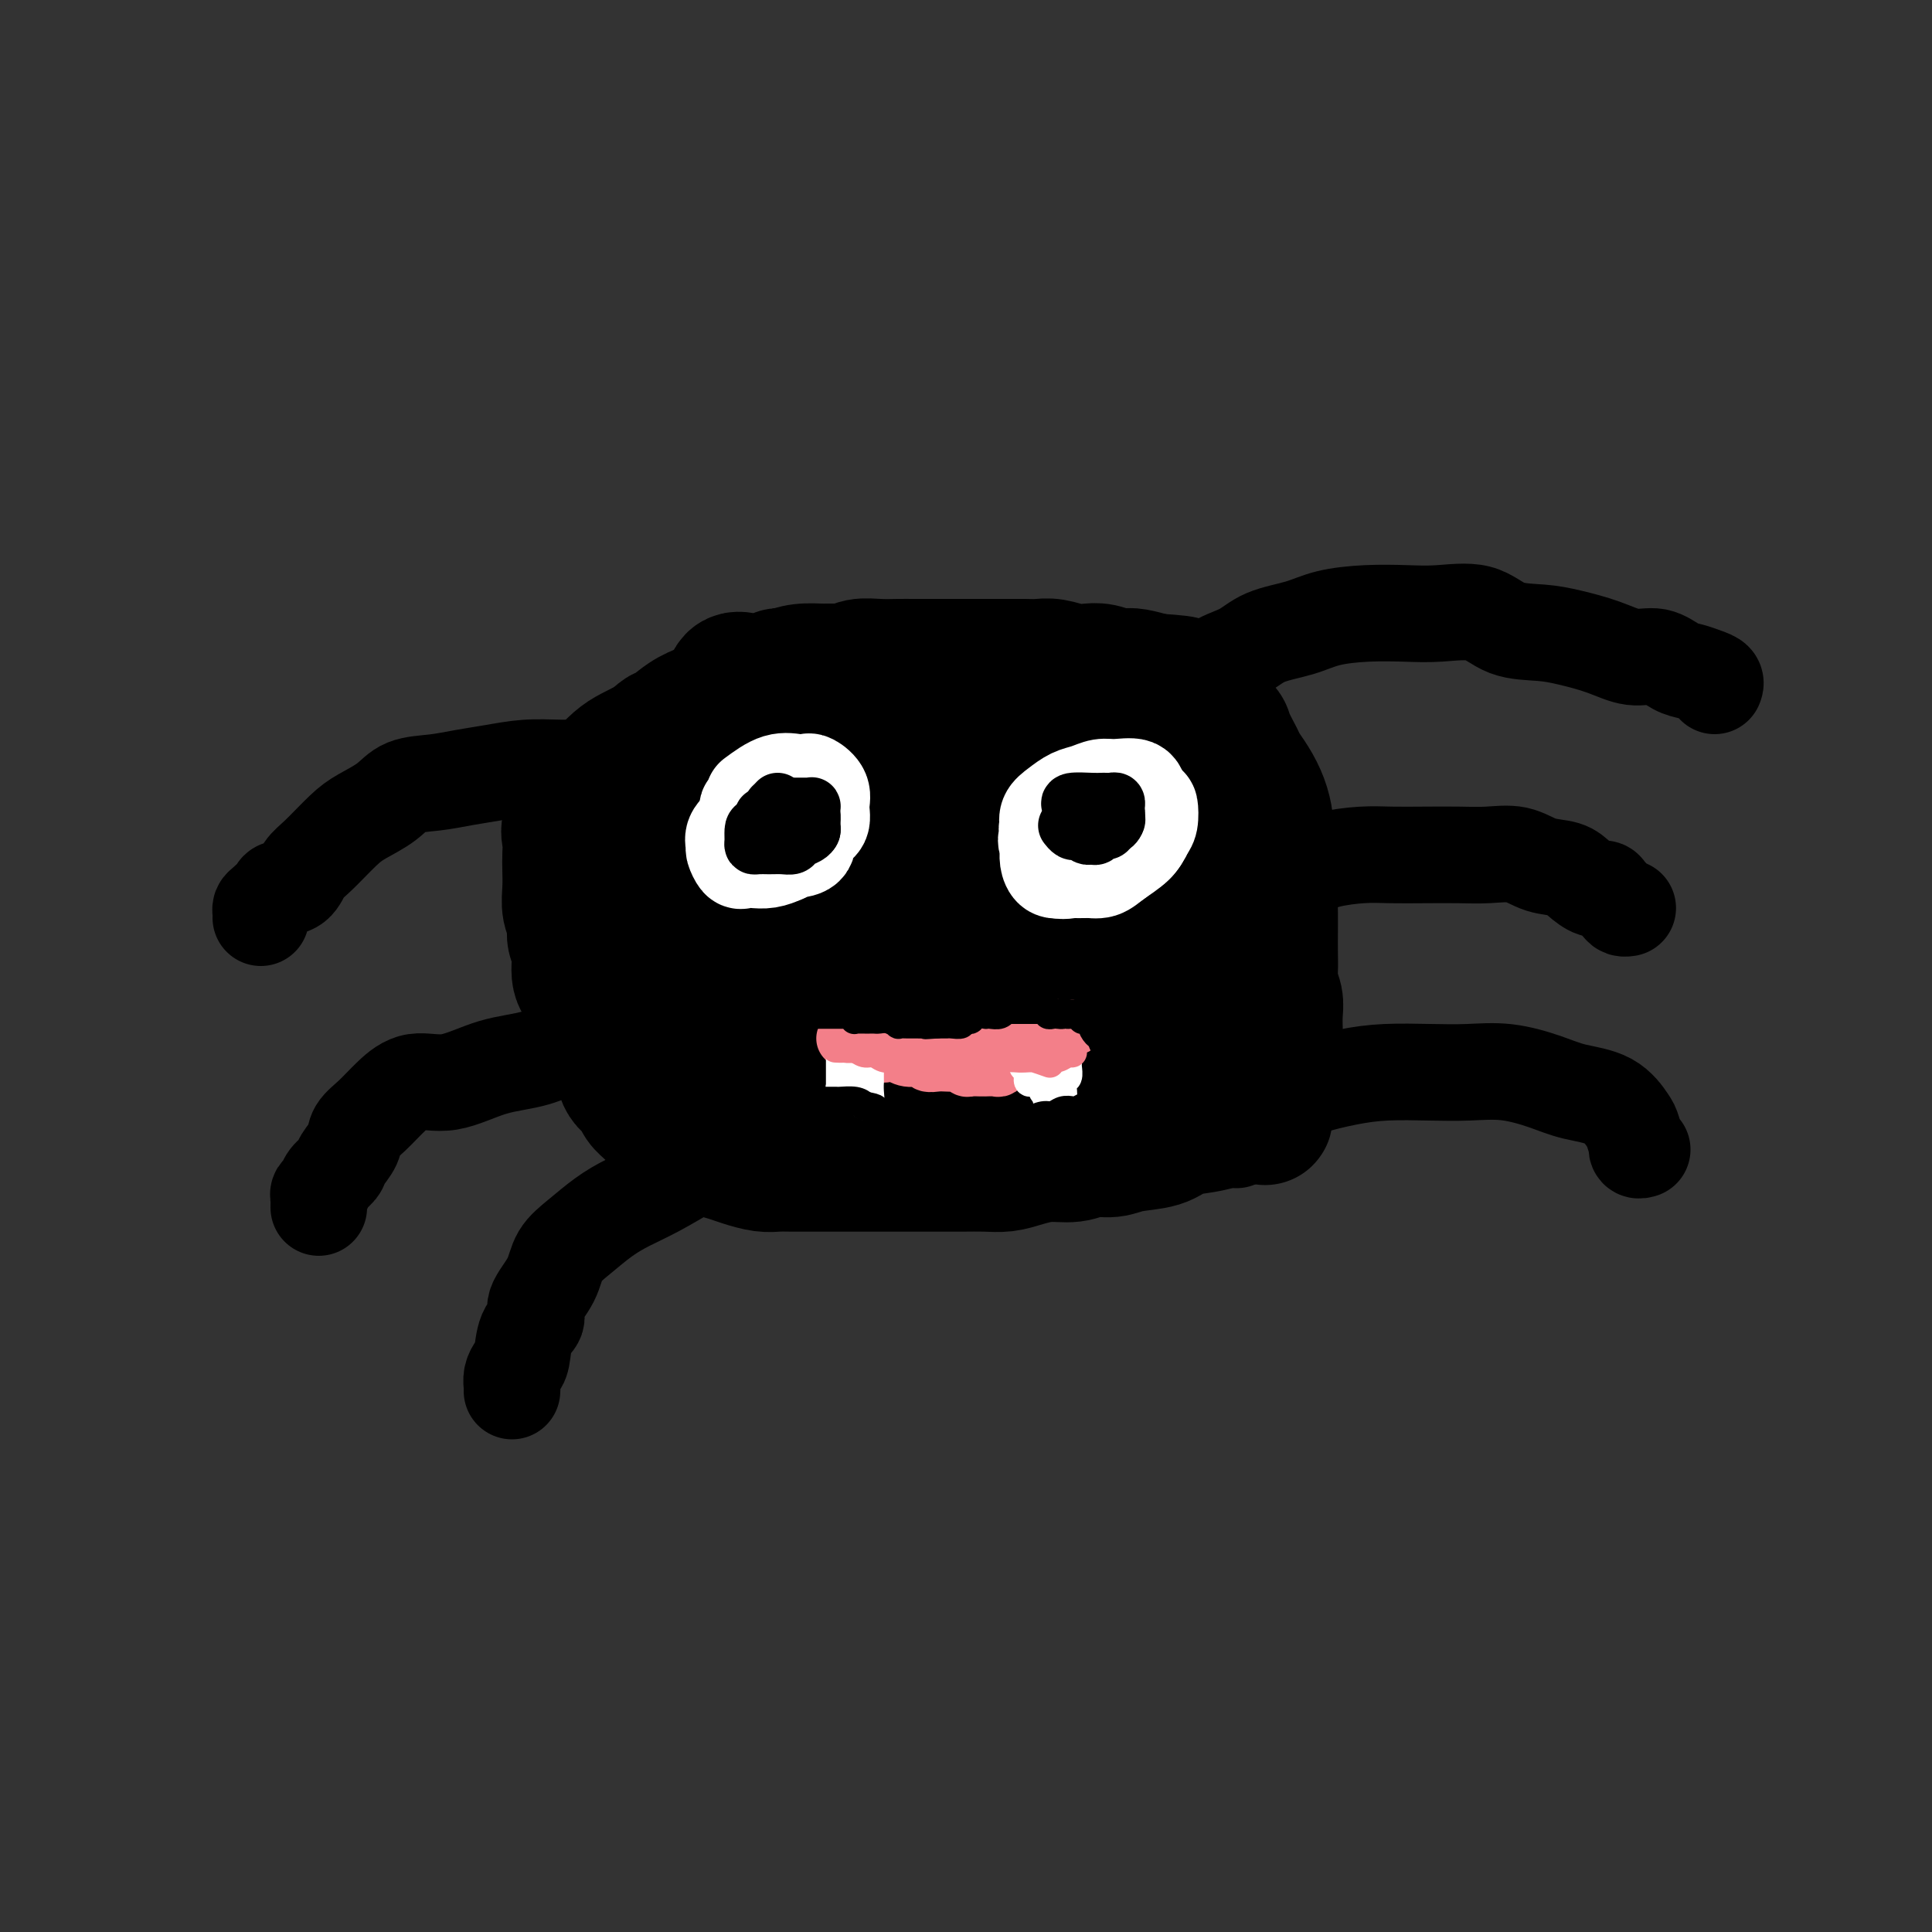 <svg viewBox='0 0 400 400' version='1.1' xmlns='http://www.w3.org/2000/svg' xmlns:xlink='http://www.w3.org/1999/xlink'><rect x="0" y="0" width="400" height="400" fill="#333333" stroke="none"/><g fill='none' stroke='#000000' stroke-width='28' stroke-linecap='round' stroke-linejoin='round'><path d='M151,145c0.191,-1.683 0.381,-3.365 1,-4c0.619,-0.635 1.666,-0.222 3,0c1.334,0.222 2.954,0.251 4,0c1.046,-0.251 1.519,-0.784 2,-1c0.481,-0.216 0.970,-0.114 2,0c1.030,0.114 2.599,0.241 4,0c1.401,-0.241 2.633,-0.849 4,-1c1.367,-0.151 2.869,0.156 4,0c1.131,-0.156 1.890,-0.774 3,-1c1.110,-0.226 2.569,-0.061 4,0c1.431,0.061 2.833,0.016 4,0c1.167,-0.016 2.097,-0.004 3,0c0.903,0.004 1.778,0.001 3,0c1.222,-0.001 2.791,-0.000 4,0c1.209,0.000 2.060,0.000 3,0c0.940,-0.000 1.970,0.000 3,0c1.030,-0.000 2.060,-0.001 3,0c0.940,0.001 1.792,0.004 3,0c1.208,-0.004 2.774,-0.015 4,0c1.226,0.015 2.113,0.056 3,0c0.887,-0.056 1.774,-0.207 3,0c1.226,0.207 2.790,0.774 4,1c1.210,0.226 2.066,0.112 3,0c0.934,-0.112 1.946,-0.224 3,0c1.054,0.224 2.148,0.782 3,1c0.852,0.218 1.460,0.097 2,0c0.540,-0.097 1.011,-0.171 2,0c0.989,0.171 2.494,0.585 4,1'/><path d='M239,141c10.020,0.661 4.570,0.814 3,1c-1.570,0.186 0.739,0.406 2,1c1.261,0.594 1.475,1.560 2,2c0.525,0.440 1.363,0.352 2,1c0.637,0.648 1.073,2.032 2,3c0.927,0.968 2.345,1.522 3,2c0.655,0.478 0.546,0.882 1,2c0.454,1.118 1.470,2.949 2,4c0.530,1.051 0.573,1.320 1,2c0.427,0.680 1.238,1.770 2,3c0.762,1.230 1.476,2.601 2,4c0.524,1.399 0.858,2.827 1,4c0.142,1.173 0.090,2.092 0,3c-0.090,0.908 -0.220,1.807 0,3c0.220,1.193 0.791,2.681 1,4c0.209,1.319 0.056,2.467 0,4c-0.056,1.533 -0.016,3.449 0,5c0.016,1.551 0.008,2.736 0,4c-0.008,1.264 -0.016,2.606 0,4c0.016,1.394 0.057,2.839 0,4c-0.057,1.161 -0.211,2.039 0,3c0.211,0.961 0.789,2.005 1,3c0.211,0.995 0.057,1.939 0,3c-0.057,1.061 -0.015,2.237 0,3c0.015,0.763 0.005,1.111 0,2c-0.005,0.889 -0.004,2.317 0,3c0.004,0.683 0.012,0.619 0,1c-0.012,0.381 -0.045,1.205 0,2c0.045,0.795 0.166,1.560 0,2c-0.166,0.440 -0.619,0.554 -1,1c-0.381,0.446 -0.691,1.223 -1,2'/><path d='M262,226c0.087,9.627 -0.194,3.693 -1,2c-0.806,-1.693 -2.137,0.855 -3,2c-0.863,1.145 -1.256,0.888 -2,1c-0.744,0.112 -1.837,0.593 -3,1c-1.163,0.407 -2.397,0.740 -4,1c-1.603,0.260 -3.576,0.447 -5,1c-1.424,0.553 -2.298,1.473 -4,2c-1.702,0.527 -4.232,0.662 -6,1c-1.768,0.338 -2.773,0.878 -4,1c-1.227,0.122 -2.677,-0.174 -4,0c-1.323,0.174 -2.520,0.817 -4,1c-1.480,0.183 -3.245,-0.095 -5,0c-1.755,0.095 -3.502,0.561 -5,1c-1.498,0.439 -2.748,0.850 -4,1c-1.252,0.150 -2.505,0.040 -4,0c-1.495,-0.040 -3.232,-0.011 -5,0c-1.768,0.011 -3.567,0.003 -5,0c-1.433,-0.003 -2.501,-0.001 -4,0c-1.499,0.001 -3.429,0.000 -5,0c-1.571,-0.000 -2.784,0.000 -4,0c-1.216,-0.000 -2.436,-0.000 -4,0c-1.564,0.000 -3.470,0.001 -5,0c-1.530,-0.001 -2.682,-0.003 -4,0c-1.318,0.003 -2.803,0.012 -4,0c-1.197,-0.012 -2.106,-0.044 -3,0c-0.894,0.044 -1.772,0.166 -3,0c-1.228,-0.166 -2.807,-0.619 -4,-1c-1.193,-0.381 -2.000,-0.690 -3,-1c-1.000,-0.310 -2.192,-0.622 -3,-1c-0.808,-0.378 -1.231,-0.822 -2,-1c-0.769,-0.178 -1.885,-0.089 -3,0'/><path d='M143,237c-2.391,-0.960 -0.868,-1.359 -1,-2c-0.132,-0.641 -1.918,-1.522 -3,-2c-1.082,-0.478 -1.459,-0.551 -2,-1c-0.541,-0.449 -1.244,-1.274 -2,-2c-0.756,-0.726 -1.564,-1.352 -2,-2c-0.436,-0.648 -0.498,-1.319 -1,-2c-0.502,-0.681 -1.443,-1.374 -2,-2c-0.557,-0.626 -0.730,-1.187 -1,-2c-0.270,-0.813 -0.636,-1.879 -1,-3c-0.364,-1.121 -0.726,-2.296 -1,-3c-0.274,-0.704 -0.459,-0.938 -1,-2c-0.541,-1.062 -1.436,-2.952 -2,-4c-0.564,-1.048 -0.796,-1.252 -1,-2c-0.204,-0.748 -0.379,-2.038 -1,-3c-0.621,-0.962 -1.687,-1.597 -2,-3c-0.313,-1.403 0.126,-3.575 0,-5c-0.126,-1.425 -0.818,-2.104 -1,-3c-0.182,-0.896 0.147,-2.011 0,-3c-0.147,-0.989 -0.771,-1.854 -1,-3c-0.229,-1.146 -0.064,-2.575 0,-4c0.064,-1.425 0.025,-2.847 0,-4c-0.025,-1.153 -0.038,-2.037 0,-3c0.038,-0.963 0.125,-2.005 0,-3c-0.125,-0.995 -0.463,-1.942 0,-3c0.463,-1.058 1.727,-2.227 2,-3c0.273,-0.773 -0.444,-1.152 0,-2c0.444,-0.848 2.050,-2.167 3,-3c0.950,-0.833 1.244,-1.182 2,-2c0.756,-0.818 1.973,-2.105 3,-3c1.027,-0.895 1.865,-1.399 3,-2c1.135,-0.601 2.568,-1.301 4,-2'/><path d='M135,154c3.118,-2.926 2.413,-1.742 3,-2c0.587,-0.258 2.467,-1.957 4,-3c1.533,-1.043 2.720,-1.431 4,-2c1.280,-0.569 2.652,-1.319 4,-2c1.348,-0.681 2.673,-1.293 4,-2c1.327,-0.707 2.654,-1.510 4,-2c1.346,-0.490 2.709,-0.667 4,-1c1.291,-0.333 2.511,-0.822 4,-1c1.489,-0.178 3.246,-0.044 5,0c1.754,0.044 3.505,-0.003 5,0c1.495,0.003 2.736,0.056 4,0c1.264,-0.056 2.552,-0.222 4,0c1.448,0.222 3.054,0.833 5,1c1.946,0.167 4.230,-0.110 6,0c1.770,0.110 3.026,0.607 5,1c1.974,0.393 4.668,0.683 7,1c2.332,0.317 4.304,0.661 6,1c1.696,0.339 3.117,0.672 5,1c1.883,0.328 4.229,0.649 6,1c1.771,0.351 2.968,0.731 4,1c1.032,0.269 1.900,0.427 3,1c1.100,0.573 2.432,1.560 4,2c1.568,0.440 3.371,0.332 5,1c1.629,0.668 3.085,2.110 4,3c0.915,0.890 1.291,1.228 2,2c0.709,0.772 1.753,1.980 2,3c0.247,1.020 -0.301,1.853 0,3c0.301,1.147 1.452,2.606 2,4c0.548,1.394 0.494,2.721 1,4c0.506,1.279 1.573,2.508 2,4c0.427,1.492 0.213,3.246 0,5'/><path d='M253,178c1.697,4.332 2.440,3.663 3,4c0.560,0.337 0.936,1.682 1,3c0.064,1.318 -0.183,2.609 0,4c0.183,1.391 0.797,2.882 1,4c0.203,1.118 -0.006,1.864 0,3c0.006,1.136 0.227,2.663 0,4c-0.227,1.337 -0.900,2.484 -2,4c-1.100,1.516 -2.626,3.399 -4,5c-1.374,1.601 -2.597,2.918 -4,4c-1.403,1.082 -2.987,1.930 -5,3c-2.013,1.070 -4.457,2.364 -7,3c-2.543,0.636 -5.186,0.615 -8,1c-2.814,0.385 -5.799,1.174 -9,2c-3.201,0.826 -6.618,1.687 -10,2c-3.382,0.313 -6.728,0.076 -10,0c-3.272,-0.076 -6.471,0.007 -10,0c-3.529,-0.007 -7.389,-0.104 -11,-1c-3.611,-0.896 -6.974,-2.590 -10,-4c-3.026,-1.410 -5.715,-2.536 -8,-4c-2.285,-1.464 -4.167,-3.267 -6,-5c-1.833,-1.733 -3.616,-3.396 -5,-5c-1.384,-1.604 -2.368,-3.150 -3,-5c-0.632,-1.850 -0.912,-4.006 -1,-6c-0.088,-1.994 0.014,-3.828 0,-6c-0.014,-2.172 -0.145,-4.683 0,-7c0.145,-2.317 0.567,-4.442 2,-6c1.433,-1.558 3.876,-2.550 6,-4c2.124,-1.450 3.930,-3.358 7,-5c3.070,-1.642 7.403,-3.019 12,-5c4.597,-1.981 9.456,-4.566 14,-6c4.544,-1.434 8.772,-1.717 13,-2'/><path d='M199,153c8.075,-2.227 8.763,-1.296 11,-1c2.237,0.296 6.024,-0.043 9,1c2.976,1.043 5.140,3.467 7,5c1.860,1.533 3.416,2.173 5,4c1.584,1.827 3.195,4.840 4,7c0.805,2.160 0.804,3.466 1,6c0.196,2.534 0.588,6.295 0,9c-0.588,2.705 -2.156,4.354 -4,7c-1.844,2.646 -3.966,6.288 -7,9c-3.034,2.712 -6.982,4.495 -11,7c-4.018,2.505 -8.105,5.733 -12,8c-3.895,2.267 -7.598,3.571 -11,4c-3.402,0.429 -6.504,-0.019 -10,0c-3.496,0.019 -7.384,0.505 -11,0c-3.616,-0.505 -6.958,-2.000 -10,-3c-3.042,-1.000 -5.784,-1.505 -8,-3c-2.216,-1.495 -3.904,-3.979 -5,-6c-1.096,-2.021 -1.598,-3.578 -2,-6c-0.402,-2.422 -0.704,-5.709 -1,-8c-0.296,-2.291 -0.587,-3.587 0,-5c0.587,-1.413 2.052,-2.944 4,-5c1.948,-2.056 4.380,-4.639 8,-7c3.620,-2.361 8.426,-4.502 14,-7c5.574,-2.498 11.914,-5.355 18,-7c6.086,-1.645 11.919,-2.079 16,-2c4.081,0.079 6.412,0.672 9,2c2.588,1.328 5.434,3.392 7,5c1.566,1.608 1.853,2.761 2,5c0.147,2.239 0.155,5.564 0,8c-0.155,2.436 -0.473,3.982 -2,6c-1.527,2.018 -4.264,4.509 -7,7'/><path d='M213,193c-3.372,2.678 -7.303,2.874 -11,4c-3.697,1.126 -7.160,3.184 -11,4c-3.840,0.816 -8.058,0.392 -11,0c-2.942,-0.392 -4.608,-0.753 -6,-2c-1.392,-1.247 -2.511,-3.382 -3,-6c-0.489,-2.618 -0.350,-5.720 0,-9c0.350,-3.280 0.909,-6.738 2,-9c1.091,-2.262 2.714,-3.328 5,-4c2.286,-0.672 5.236,-0.950 8,-1c2.764,-0.050 5.344,0.129 8,0c2.656,-0.129 5.389,-0.566 8,0c2.611,0.566 5.100,2.134 7,4c1.900,1.866 3.212,4.031 4,6c0.788,1.969 1.051,3.742 1,6c-0.051,2.258 -0.416,4.999 -2,7c-1.584,2.001 -4.386,3.261 -8,5c-3.614,1.739 -8.040,3.958 -12,5c-3.960,1.042 -7.453,0.907 -10,1c-2.547,0.093 -4.148,0.416 -5,0c-0.852,-0.416 -0.955,-1.569 -1,-3c-0.045,-1.431 -0.031,-3.140 0,-5c0.031,-1.860 0.079,-3.873 1,-5c0.921,-1.127 2.715,-1.370 5,-2c2.285,-0.630 5.060,-1.647 8,-2c2.940,-0.353 6.043,-0.040 9,0c2.957,0.040 5.767,-0.192 8,0c2.233,0.192 3.888,0.808 5,2c1.112,1.192 1.679,2.959 2,4c0.321,1.041 0.394,1.357 0,2c-0.394,0.643 -1.255,1.612 -3,2c-1.745,0.388 -4.372,0.194 -7,0'/><path d='M204,197c-2.347,-0.043 -4.714,-0.152 -7,0c-2.286,0.152 -4.490,0.565 -6,0c-1.510,-0.565 -2.326,-2.106 -3,-3c-0.674,-0.894 -1.207,-1.140 -1,-2c0.207,-0.860 1.154,-2.336 2,-3c0.846,-0.664 1.591,-0.518 3,-1c1.409,-0.482 3.483,-1.594 5,-2c1.517,-0.406 2.476,-0.108 3,0c0.524,0.108 0.613,0.025 0,0c-0.613,-0.025 -1.930,0.007 -3,0c-1.070,-0.007 -1.895,-0.054 -3,0c-1.105,0.054 -2.492,0.210 -3,0c-0.508,-0.210 -0.137,-0.787 0,-1c0.137,-0.213 0.039,-0.061 0,0c-0.039,0.061 -0.020,0.030 0,0'/></g>
<g fill='none' stroke='#000000' stroke-width='20' stroke-linecap='round' stroke-linejoin='round'><path d='M242,156c0.329,-0.930 0.658,-1.859 1,-3c0.342,-1.141 0.695,-2.493 1,-4c0.305,-1.507 0.560,-3.170 1,-4c0.440,-0.830 1.064,-0.827 2,-2c0.936,-1.173 2.183,-3.522 4,-5c1.817,-1.478 4.205,-2.084 6,-3c1.795,-0.916 2.996,-2.140 5,-3c2.004,-0.860 4.812,-1.354 7,-2c2.188,-0.646 3.757,-1.444 6,-2c2.243,-0.556 5.160,-0.871 8,-1c2.840,-0.129 5.602,-0.074 8,0c2.398,0.074 4.431,0.166 7,0c2.569,-0.166 5.673,-0.589 8,0c2.327,0.589 3.878,2.190 6,3c2.122,0.810 4.815,0.828 7,1c2.185,0.172 3.862,0.498 6,1c2.138,0.502 4.735,1.181 7,2c2.265,0.819 4.196,1.778 6,2c1.804,0.222 3.482,-0.291 5,0c1.518,0.291 2.876,1.388 4,2c1.124,0.612 2.014,0.739 3,1c0.986,0.261 2.068,0.658 3,1c0.932,0.342 1.712,0.631 2,1c0.288,0.369 0.082,0.820 0,1c-0.082,0.180 -0.041,0.090 0,0'/><path d='M253,196c-0.482,-1.370 -0.964,-2.740 -1,-4c-0.036,-1.260 0.374,-2.410 1,-3c0.626,-0.590 1.469,-0.620 2,-1c0.531,-0.380 0.749,-1.111 2,-2c1.251,-0.889 3.536,-1.937 6,-3c2.464,-1.063 5.108,-2.141 7,-3c1.892,-0.859 3.033,-1.498 5,-2c1.967,-0.502 4.762,-0.866 7,-1c2.238,-0.134 3.921,-0.038 6,0c2.079,0.038 4.554,0.017 7,0c2.446,-0.017 4.864,-0.030 7,0c2.136,0.030 3.989,0.105 6,0c2.011,-0.105 4.180,-0.388 6,0c1.820,0.388 3.289,1.448 5,2c1.711,0.552 3.662,0.595 5,1c1.338,0.405 2.064,1.173 3,2c0.936,0.827 2.082,1.714 3,2c0.918,0.286 1.609,-0.028 2,0c0.391,0.028 0.483,0.400 1,1c0.517,0.600 1.458,1.429 2,2c0.542,0.571 0.684,0.885 1,1c0.316,0.115 0.804,0.033 1,0c0.196,-0.033 0.098,-0.016 0,0'/><path d='M256,236c-0.193,-0.327 -0.385,-0.655 1,-2c1.385,-1.345 4.348,-3.709 6,-5c1.652,-1.291 1.993,-1.509 3,-2c1.007,-0.491 2.678,-1.256 5,-2c2.322,-0.744 5.293,-1.469 8,-2c2.707,-0.531 5.150,-0.869 8,-1c2.850,-0.131 6.107,-0.057 9,0c2.893,0.057 5.421,0.096 8,0c2.579,-0.096 5.209,-0.327 8,0c2.791,0.327 5.742,1.213 8,2c2.258,0.787 3.824,1.476 6,2c2.176,0.524 4.961,0.882 7,2c2.039,1.118 3.330,2.997 4,4c0.670,1.003 0.719,1.130 1,2c0.281,0.870 0.793,2.482 1,3c0.207,0.518 0.107,-0.057 0,0c-0.107,0.057 -0.221,0.746 0,1c0.221,0.254 0.777,0.073 1,0c0.223,-0.073 0.111,-0.036 0,0'/><path d='M146,166c-2.256,-1.494 -4.513,-2.989 -6,-4c-1.487,-1.011 -2.205,-1.539 -3,-2c-0.795,-0.461 -1.666,-0.856 -2,-1c-0.334,-0.144 -0.132,-0.035 -2,0c-1.868,0.035 -5.807,-0.002 -9,0c-3.193,0.002 -5.640,0.042 -8,0c-2.360,-0.042 -4.634,-0.168 -7,0c-2.366,0.168 -4.823,0.628 -7,1c-2.177,0.372 -4.074,0.655 -6,1c-1.926,0.345 -3.882,0.751 -6,1c-2.118,0.249 -4.398,0.342 -6,1c-1.602,0.658 -2.527,1.880 -4,3c-1.473,1.120 -3.496,2.139 -5,3c-1.504,0.861 -2.491,1.565 -4,3c-1.509,1.435 -3.541,3.602 -5,5c-1.459,1.398 -2.345,2.028 -3,3c-0.655,0.972 -1.079,2.288 -2,3c-0.921,0.712 -2.338,0.820 -3,1c-0.662,0.180 -0.570,0.430 -1,1c-0.430,0.570 -1.383,1.459 -2,2c-0.617,0.541 -0.897,0.733 -1,1c-0.103,0.267 -0.028,0.610 0,1c0.028,0.390 0.008,0.826 0,1c-0.008,0.174 -0.004,0.087 0,0'/><path d='M139,215c-2.357,-0.430 -4.715,-0.860 -6,-1c-1.285,-0.140 -1.498,0.011 -2,0c-0.502,-0.011 -1.292,-0.184 -2,0c-0.708,0.184 -1.335,0.727 -3,1c-1.665,0.273 -4.370,0.278 -7,1c-2.630,0.722 -5.186,2.163 -8,3c-2.814,0.837 -5.887,1.070 -9,2c-3.113,0.930 -6.267,2.556 -9,3c-2.733,0.444 -5.046,-0.293 -7,0c-1.954,0.293 -3.550,1.615 -5,3c-1.450,1.385 -2.755,2.832 -4,4c-1.245,1.168 -2.432,2.056 -3,3c-0.568,0.944 -0.519,1.944 -1,3c-0.481,1.056 -1.492,2.167 -2,3c-0.508,0.833 -0.514,1.389 -1,2c-0.486,0.611 -1.451,1.277 -2,2c-0.549,0.723 -0.683,1.504 -1,2c-0.317,0.496 -0.817,0.708 -1,1c-0.183,0.292 -0.049,0.666 0,1c0.049,0.334 0.013,0.628 0,1c-0.013,0.372 -0.004,0.820 0,1c0.004,0.180 0.002,0.090 0,0'/><path d='M170,230c-0.551,0.448 -1.101,0.896 -2,1c-0.899,0.104 -2.145,-0.136 -3,0c-0.855,0.136 -1.318,0.647 -2,1c-0.682,0.353 -1.584,0.548 -2,1c-0.416,0.452 -0.347,1.160 -2,2c-1.653,0.840 -5.028,1.813 -8,3c-2.972,1.187 -5.540,2.589 -8,4c-2.460,1.411 -4.813,2.830 -7,4c-2.187,1.170 -4.208,2.090 -6,3c-1.792,0.910 -3.353,1.812 -5,3c-1.647,1.188 -3.378,2.664 -5,4c-1.622,1.336 -3.135,2.533 -4,4c-0.865,1.467 -1.082,3.205 -2,5c-0.918,1.795 -2.536,3.646 -3,5c-0.464,1.354 0.226,2.211 0,3c-0.226,0.789 -1.367,1.510 -2,3c-0.633,1.490 -0.758,3.748 -1,5c-0.242,1.252 -0.601,1.499 -1,2c-0.399,0.501 -0.839,1.258 -1,2c-0.161,0.742 -0.043,1.469 0,2c0.043,0.531 0.012,0.866 0,1c-0.012,0.134 -0.006,0.067 0,0'/></g>
<g fill='none' stroke='#FFFFFF' stroke-width='20' stroke-linecap='round' stroke-linejoin='round'><path d='M156,165c1.717,-1.265 3.434,-2.530 5,-3c1.566,-0.470 2.979,-0.146 4,0c1.021,0.146 1.648,0.112 2,0c0.352,-0.112 0.428,-0.302 1,0c0.572,0.302 1.640,1.097 2,2c0.360,0.903 0.014,1.915 0,3c-0.014,1.085 0.306,2.242 0,3c-0.306,0.758 -1.237,1.117 -2,2c-0.763,0.883 -1.358,2.290 -2,3c-0.642,0.710 -1.332,0.723 -2,1c-0.668,0.277 -1.314,0.820 -2,1c-0.686,0.180 -1.413,-0.001 -2,0c-0.587,0.001 -1.033,0.184 -2,0c-0.967,-0.184 -2.455,-0.734 -3,-1c-0.545,-0.266 -0.149,-0.247 0,-1c0.149,-0.753 0.050,-2.278 0,-3c-0.050,-0.722 -0.050,-0.641 0,-1c0.050,-0.359 0.149,-1.157 0,-2c-0.149,-0.843 -0.545,-1.729 0,-2c0.545,-0.271 2.030,0.075 3,0c0.970,-0.075 1.426,-0.569 2,-1c0.574,-0.431 1.268,-0.799 2,-1c0.732,-0.201 1.502,-0.235 2,0c0.498,0.235 0.724,0.739 1,1c0.276,0.261 0.602,0.280 1,1c0.398,0.720 0.870,2.141 1,3c0.130,0.859 -0.080,1.154 0,2c0.080,0.846 0.452,2.242 0,3c-0.452,0.758 -1.726,0.879 -3,1'/><path d='M164,176c-0.776,0.321 -1.216,0.624 -2,1c-0.784,0.376 -1.913,0.826 -3,1c-1.087,0.174 -2.133,0.073 -3,0c-0.867,-0.073 -1.554,-0.116 -2,0c-0.446,0.116 -0.649,0.392 -1,0c-0.351,-0.392 -0.850,-1.452 -1,-2c-0.150,-0.548 0.049,-0.584 0,-1c-0.049,-0.416 -0.347,-1.212 0,-2c0.347,-0.788 1.339,-1.570 2,-2c0.661,-0.430 0.990,-0.509 2,-1c1.010,-0.491 2.701,-1.393 4,-2c1.299,-0.607 2.205,-0.920 3,-1c0.795,-0.080 1.479,0.073 2,0c0.521,-0.073 0.880,-0.374 1,0c0.120,0.374 0.000,1.421 0,2c-0.000,0.579 0.119,0.691 0,1c-0.119,0.309 -0.475,0.815 -1,1c-0.525,0.185 -1.218,0.050 -2,0c-0.782,-0.050 -1.652,-0.014 -2,0c-0.348,0.014 -0.174,0.007 0,0'/><path d='M222,180c-2.114,-1.912 -4.228,-3.825 -5,-5c-0.772,-1.175 -0.202,-1.613 0,-2c0.202,-0.387 0.035,-0.723 0,-1c-0.035,-0.277 0.062,-0.494 0,-1c-0.062,-0.506 -0.284,-1.302 0,-2c0.284,-0.698 1.075,-1.297 2,-2c0.925,-0.703 1.985,-1.511 3,-2c1.015,-0.489 1.984,-0.661 3,-1c1.016,-0.339 2.080,-0.846 3,-1c0.920,-0.154 1.696,0.046 3,0c1.304,-0.046 3.136,-0.337 4,0c0.864,0.337 0.762,1.302 1,2c0.238,0.698 0.818,1.127 1,2c0.182,0.873 -0.033,2.188 0,3c0.033,0.812 0.315,1.120 0,2c-0.315,0.880 -1.228,2.330 -2,3c-0.772,0.670 -1.404,0.558 -2,1c-0.596,0.442 -1.157,1.439 -2,2c-0.843,0.561 -1.970,0.688 -3,1c-1.030,0.312 -1.964,0.810 -3,1c-1.036,0.190 -2.172,0.072 -3,0c-0.828,-0.072 -1.346,-0.099 -2,0c-0.654,0.099 -1.443,0.322 -2,0c-0.557,-0.322 -0.884,-1.189 -1,-2c-0.116,-0.811 -0.023,-1.565 0,-2c0.023,-0.435 -0.025,-0.549 0,-1c0.025,-0.451 0.122,-1.237 0,-2c-0.122,-0.763 -0.463,-1.504 0,-2c0.463,-0.496 1.732,-0.748 3,-1'/><path d='M220,170c1.192,-1.940 3.170,-1.790 5,-2c1.830,-0.210 3.510,-0.778 5,-1c1.490,-0.222 2.789,-0.096 4,0c1.211,0.096 2.334,0.164 3,0c0.666,-0.164 0.873,-0.560 1,0c0.127,0.560 0.173,2.077 0,3c-0.173,0.923 -0.563,1.252 -1,2c-0.437,0.748 -0.919,1.913 -2,3c-1.081,1.087 -2.760,2.094 -4,3c-1.240,0.906 -2.041,1.709 -3,2c-0.959,0.291 -2.075,0.068 -3,0c-0.925,-0.068 -1.659,0.018 -2,0c-0.341,-0.018 -0.287,-0.141 -1,0c-0.713,0.141 -2.191,0.546 -3,0c-0.809,-0.546 -0.949,-2.044 -1,-3c-0.051,-0.956 -0.013,-1.370 0,-2c0.013,-0.630 0.001,-1.475 0,-2c-0.001,-0.525 0.010,-0.728 0,-1c-0.010,-0.272 -0.041,-0.612 1,-1c1.041,-0.388 3.155,-0.825 4,-1c0.845,-0.175 0.423,-0.087 0,0'/></g>
<g fill='none' stroke='#000000' stroke-width='12' stroke-linecap='round' stroke-linejoin='round'><path d='M161,166c0.000,0.000 0.100,0.100 0.1,0.1'/><path d='M224,167c0.000,0.000 0.100,0.100 0.1,0.1'/><path d='M222,167c-0.399,-0.423 -0.798,-0.845 0,-1c0.798,-0.155 2.792,-0.042 4,0c1.208,0.042 1.630,0.015 2,0c0.370,-0.015 0.687,-0.016 1,0c0.313,0.016 0.620,0.049 1,0c0.380,-0.049 0.831,-0.181 1,0c0.169,0.181 0.056,0.674 0,1c-0.056,0.326 -0.057,0.483 0,1c0.057,0.517 0.170,1.392 0,2c-0.170,0.608 -0.623,0.947 -1,1c-0.377,0.053 -0.678,-0.181 -1,0c-0.322,0.181 -0.664,0.778 -1,1c-0.336,0.222 -0.664,0.071 -1,0c-0.336,-0.071 -0.679,-0.060 -1,0c-0.321,0.060 -0.619,0.170 -1,0c-0.381,-0.170 -0.845,-0.620 -1,-1c-0.155,-0.380 0.000,-0.690 0,-1c-0.000,-0.310 -0.155,-0.620 0,-1c0.155,-0.380 0.620,-0.831 1,-1c0.380,-0.169 0.676,-0.056 1,0c0.324,0.056 0.675,0.057 1,0c0.325,-0.057 0.623,-0.170 1,0c0.377,0.170 0.832,0.623 1,1c0.168,0.377 0.048,0.679 0,1c-0.048,0.321 -0.024,0.660 0,1'/><path d='M229,171c0.667,0.707 0.334,0.975 0,1c-0.334,0.025 -0.668,-0.192 -1,0c-0.332,0.192 -0.663,0.795 -1,1c-0.337,0.205 -0.679,0.013 -1,0c-0.321,-0.013 -0.620,0.151 -1,0c-0.380,-0.151 -0.842,-0.619 -1,-1c-0.158,-0.381 -0.011,-0.677 0,-1c0.011,-0.323 -0.114,-0.675 0,-1c0.114,-0.325 0.465,-0.624 1,-1c0.535,-0.376 1.253,-0.830 2,-1c0.747,-0.170 1.522,-0.057 2,0c0.478,0.057 0.658,0.056 1,0c0.342,-0.056 0.845,-0.169 1,0c0.155,0.169 -0.037,0.620 0,1c0.037,0.380 0.305,0.690 0,1c-0.305,0.310 -1.181,0.619 -2,1c-0.819,0.381 -1.581,0.835 -2,1c-0.419,0.165 -0.494,0.040 -1,0c-0.506,-0.040 -1.442,0.003 -2,0c-0.558,-0.003 -0.738,-0.053 -1,0c-0.262,0.053 -0.606,0.210 -1,0c-0.394,-0.210 -0.837,-0.787 -1,-1c-0.163,-0.213 -0.047,-0.061 0,0c0.047,0.061 0.023,0.030 0,0'/><path d='M160,167c0.243,0.000 0.486,0.000 1,0c0.514,-0.000 1.301,-0.001 2,0c0.699,0.001 1.312,0.003 2,0c0.688,-0.003 1.452,-0.013 2,0c0.548,0.013 0.879,0.049 1,0c0.121,-0.049 0.033,-0.182 0,0c-0.033,0.182 -0.011,0.679 0,1c0.011,0.321 0.010,0.467 0,1c-0.010,0.533 -0.029,1.453 0,2c0.029,0.547 0.107,0.721 0,1c-0.107,0.279 -0.400,0.663 -1,1c-0.600,0.337 -1.508,0.626 -2,1c-0.492,0.374 -0.569,0.832 -1,1c-0.431,0.168 -1.215,0.046 -2,0c-0.785,-0.046 -1.569,-0.014 -2,0c-0.431,0.014 -0.508,0.011 -1,0c-0.492,-0.011 -1.399,-0.031 -2,0c-0.601,0.031 -0.896,0.114 -1,0c-0.104,-0.114 -0.016,-0.426 0,-1c0.016,-0.574 -0.040,-1.411 0,-2c0.040,-0.589 0.176,-0.931 1,-1c0.824,-0.069 2.337,0.135 3,0c0.663,-0.135 0.475,-0.610 1,-1c0.525,-0.390 1.762,-0.695 3,-1'/><path d='M164,169c1.359,-0.931 0.756,-0.260 1,0c0.244,0.260 1.333,0.107 2,0c0.667,-0.107 0.911,-0.168 1,0c0.089,0.168 0.022,0.567 0,1c-0.022,0.433 0.002,0.901 0,1c-0.002,0.099 -0.031,-0.170 0,0c0.031,0.170 0.121,0.779 0,1c-0.121,0.221 -0.452,0.055 -1,0c-0.548,-0.055 -1.312,-0.000 -2,0c-0.688,0.000 -1.298,-0.055 -2,0c-0.702,0.055 -1.495,0.221 -2,0c-0.505,-0.221 -0.723,-0.830 -1,-1c-0.277,-0.170 -0.613,0.098 -1,0c-0.387,-0.098 -0.825,-0.562 -1,-1c-0.175,-0.438 -0.088,-0.849 0,-1c0.088,-0.151 0.178,-0.041 1,0c0.822,0.041 2.378,0.012 3,0c0.622,-0.012 0.311,-0.006 0,0'/></g>
<g fill='none' stroke='#F37F89' stroke-width='12' stroke-linecap='round' stroke-linejoin='round'><path d='M177,216c1.950,0.848 3.900,1.695 5,2c1.100,0.305 1.349,0.067 2,0c0.651,-0.067 1.704,0.038 2,0c0.296,-0.038 -0.163,-0.221 0,0c0.163,0.221 0.950,0.844 2,1c1.050,0.156 2.365,-0.154 3,0c0.635,0.154 0.590,0.772 1,1c0.410,0.228 1.276,0.065 2,0c0.724,-0.065 1.306,-0.031 2,0c0.694,0.031 1.499,0.061 2,0c0.501,-0.061 0.699,-0.213 1,0c0.301,0.213 0.706,0.789 1,1c0.294,0.211 0.478,0.056 1,0c0.522,-0.056 1.382,-0.014 2,0c0.618,0.014 0.993,-0.000 1,0c0.007,0.000 -0.353,0.014 0,0c0.353,-0.014 1.419,-0.056 2,0c0.581,0.056 0.678,0.211 1,0c0.322,-0.211 0.870,-0.789 1,-1c0.130,-0.211 -0.157,-0.057 0,0c0.157,0.057 0.759,0.016 1,0c0.241,-0.016 0.120,-0.008 0,0'/><path d='M202,219c0.251,-0.837 0.501,-1.675 1,-2c0.499,-0.325 1.246,-0.139 2,0c0.754,0.139 1.515,0.229 2,0c0.485,-0.229 0.692,-0.779 1,-1c0.308,-0.221 0.715,-0.115 1,0c0.285,0.115 0.448,0.237 1,0c0.552,-0.237 1.493,-0.834 2,-1c0.507,-0.166 0.581,0.099 1,0c0.419,-0.099 1.185,-0.563 2,-1c0.815,-0.437 1.681,-0.849 2,-1c0.319,-0.151 0.091,-0.043 0,0c-0.091,0.043 -0.046,0.022 0,0'/><path d='M217,213c2.124,-0.766 -0.064,0.319 -1,1c-0.936,0.681 -0.618,0.957 -1,1c-0.382,0.043 -1.464,-0.146 -2,0c-0.536,0.146 -0.528,0.628 -1,1c-0.472,0.372 -1.426,0.636 -2,1c-0.574,0.364 -0.769,0.830 -1,1c-0.231,0.170 -0.499,0.046 -1,0c-0.501,-0.046 -1.234,-0.012 -2,0c-0.766,0.012 -1.565,0.003 -2,0c-0.435,-0.003 -0.505,-0.001 -1,0c-0.495,0.001 -1.414,0.000 -2,0c-0.586,-0.000 -0.837,0.000 -1,0c-0.163,-0.000 -0.236,-0.000 -1,0c-0.764,0.000 -2.217,0.001 -3,0c-0.783,-0.001 -0.895,-0.004 -1,0c-0.105,0.004 -0.203,0.015 -1,0c-0.797,-0.015 -2.292,-0.056 -3,0c-0.708,0.056 -0.627,0.207 -1,0c-0.373,-0.207 -1.199,-0.773 -2,-1c-0.801,-0.227 -1.576,-0.114 -2,0c-0.424,0.114 -0.497,0.228 -1,0c-0.503,-0.228 -1.435,-0.797 -2,-1c-0.565,-0.203 -0.764,-0.040 -1,0c-0.236,0.040 -0.511,-0.042 -1,0c-0.489,0.042 -1.192,0.207 -2,0c-0.808,-0.207 -1.719,-0.788 -2,-1c-0.281,-0.212 0.069,-0.057 0,0c-0.069,0.057 -0.557,0.015 -1,0c-0.443,-0.015 -0.841,-0.004 -1,0c-0.159,0.004 -0.080,0.002 0,0'/></g>
<g fill='none' stroke='#FFFFFF' stroke-width='6' stroke-linecap='round' stroke-linejoin='round'><path d='M174,218c0.000,-0.613 0.000,-1.227 0,-1c-0.000,0.227 -0.000,1.293 0,2c0.000,0.707 0.000,1.053 0,2c-0.000,0.947 -0.000,2.493 0,3c0.000,0.507 0.000,-0.025 0,0c-0.000,0.025 -0.001,0.606 0,1c0.001,0.394 0.004,0.600 0,1c-0.004,0.400 -0.016,0.994 0,1c0.016,0.006 0.060,-0.575 0,-1c-0.060,-0.425 -0.222,-0.695 0,-1c0.222,-0.305 0.829,-0.645 1,-1c0.171,-0.355 -0.095,-0.725 0,-1c0.095,-0.275 0.551,-0.455 1,-1c0.449,-0.545 0.891,-1.455 1,-2c0.109,-0.545 -0.115,-0.723 0,-1c0.115,-0.277 0.569,-0.651 1,-1c0.431,-0.349 0.837,-0.671 1,-1c0.163,-0.329 0.081,-0.664 0,-1'/><path d='M179,216c1.000,-1.749 1.000,-0.622 1,0c-0.000,0.622 -0.000,0.739 0,1c0.000,0.261 0.000,0.667 0,1c-0.000,0.333 -0.000,0.592 0,1c0.000,0.408 0.001,0.965 0,2c-0.001,1.035 -0.004,2.549 0,3c0.004,0.451 0.015,-0.162 0,0c-0.015,0.162 -0.057,1.097 0,2c0.057,0.903 0.211,1.774 0,2c-0.211,0.226 -0.789,-0.191 -1,0c-0.211,0.191 -0.057,0.992 0,1c0.057,0.008 0.015,-0.776 0,-1c-0.015,-0.224 -0.003,0.114 0,0c0.003,-0.114 -0.003,-0.678 0,-1c0.003,-0.322 0.015,-0.401 0,-1c-0.015,-0.599 -0.055,-1.717 0,-2c0.055,-0.283 0.207,0.270 0,0c-0.207,-0.270 -0.773,-1.363 -1,-2c-0.227,-0.637 -0.113,-0.819 0,-1'/><path d='M178,221c-0.536,-1.265 -0.876,-0.927 -1,-1c-0.124,-0.073 -0.033,-0.558 0,-1c0.033,-0.442 0.010,-0.841 0,-1c-0.010,-0.159 -0.005,-0.080 0,0'/><path d='M220,214c0.423,0.675 0.846,1.351 1,2c0.154,0.649 0.037,1.272 0,2c-0.037,0.728 0.004,1.561 0,2c-0.004,0.439 -0.054,0.485 0,1c0.054,0.515 0.210,1.501 0,2c-0.210,0.499 -0.788,0.512 -1,1c-0.212,0.488 -0.059,1.451 0,2c0.059,0.549 0.024,0.683 0,1c-0.024,0.317 -0.037,0.817 0,1c0.037,0.183 0.125,0.049 0,0c-0.125,-0.049 -0.464,-0.014 -1,0c-0.536,0.014 -1.268,0.007 -2,0'/><path d='M217,228c-0.411,-0.046 0.063,-0.660 0,-1c-0.063,-0.340 -0.661,-0.405 -1,-1c-0.339,-0.595 -0.417,-1.718 -1,-2c-0.583,-0.282 -1.669,0.278 -2,0c-0.331,-0.278 0.093,-1.395 0,-2c-0.093,-0.605 -0.702,-0.698 -1,-1c-0.298,-0.302 -0.283,-0.812 0,-1c0.283,-0.188 0.834,-0.054 1,0c0.166,0.054 -0.054,0.029 0,0c0.054,-0.029 0.382,-0.060 1,0c0.618,0.060 1.527,0.212 2,0c0.473,-0.212 0.509,-0.789 1,-1c0.491,-0.211 1.435,-0.057 2,0c0.565,0.057 0.751,0.015 1,0c0.249,-0.015 0.562,-0.004 1,0c0.438,0.004 1.003,0.001 1,0c-0.003,-0.001 -0.572,-0.000 -1,0c-0.428,0.000 -0.714,0.000 -1,0'/><path d='M220,219c0.921,-0.468 -0.275,-0.136 -1,0c-0.725,0.136 -0.979,0.078 -1,0c-0.021,-0.078 0.190,-0.176 0,0c-0.190,0.176 -0.783,0.625 -1,1c-0.217,0.375 -0.058,0.675 0,1c0.058,0.325 0.016,0.675 0,1c-0.016,0.325 -0.004,0.626 0,1c0.004,0.374 0.001,0.821 0,1c-0.001,0.179 -0.001,0.089 0,0'/></g>
<g fill='none' stroke='#F37F89' stroke-width='6' stroke-linecap='round' stroke-linejoin='round'><path d='M191,216c-0.336,0.845 -0.672,1.691 0,2c0.672,0.309 2.352,0.083 4,0c1.648,-0.083 3.264,-0.022 5,0c1.736,0.022 3.591,0.006 5,0c1.409,-0.006 2.371,-0.002 3,0c0.629,0.002 0.924,0.000 1,0c0.076,-0.000 -0.067,-0.000 -1,0c-0.933,0.000 -2.657,0.000 -4,0c-1.343,-0.000 -2.304,0.000 -3,0c-0.696,-0.000 -1.127,-0.000 -2,0c-0.873,0.000 -2.188,0.000 -3,0c-0.812,-0.000 -1.122,-0.001 -2,0c-0.878,0.001 -2.324,0.003 -3,0c-0.676,-0.003 -0.583,-0.011 -1,0c-0.417,0.011 -1.343,0.041 -2,0c-0.657,-0.041 -1.045,-0.155 -1,0c0.045,0.155 0.522,0.577 1,1'/><path d='M188,219c-2.676,0.155 0.633,0.043 2,0c1.367,-0.043 0.792,-0.015 1,0c0.208,0.015 1.199,0.019 2,0c0.801,-0.019 1.411,-0.062 1,0c-0.411,0.062 -1.843,0.227 -3,0c-1.157,-0.227 -2.039,-0.846 -3,-1c-0.961,-0.154 -2.001,0.156 -3,0c-0.999,-0.156 -1.957,-0.778 -3,-1c-1.043,-0.222 -2.172,-0.046 -3,0c-0.828,0.046 -1.354,-0.040 -2,0c-0.646,0.040 -1.411,0.207 -2,0c-0.589,-0.207 -1.001,-0.788 -1,-1c0.001,-0.212 0.415,-0.057 1,0c0.585,0.057 1.342,0.015 2,0c0.658,-0.015 1.216,-0.004 2,0c0.784,0.004 1.792,0.001 3,0c1.208,-0.001 2.616,-0.000 4,0c1.384,0.000 2.744,0.000 4,0c1.256,-0.000 2.409,-0.001 3,0c0.591,0.001 0.620,0.003 1,0c0.380,-0.003 1.112,-0.011 1,0c-0.112,0.011 -1.069,0.041 -2,0c-0.931,-0.041 -1.838,-0.155 -3,0c-1.162,0.155 -2.581,0.577 -4,1'/><path d='M186,217c-1.443,0.155 -1.552,0.041 -2,0c-0.448,-0.041 -1.237,-0.011 -2,0c-0.763,0.011 -1.502,0.003 -2,0c-0.498,-0.003 -0.755,-0.001 -1,0c-0.245,0.001 -0.476,0.000 -1,0c-0.524,-0.000 -1.340,-0.000 -1,0c0.340,0.000 1.835,0.000 3,0c1.165,-0.000 2.000,-0.000 3,0c1.000,0.000 2.165,0.001 3,0c0.835,-0.001 1.341,-0.004 2,0c0.659,0.004 1.471,0.015 1,0c-0.471,-0.015 -2.224,-0.056 -3,0c-0.776,0.056 -0.575,0.207 -1,0c-0.425,-0.207 -1.476,-0.773 -2,-1c-0.524,-0.227 -0.523,-0.113 -1,0c-0.477,0.113 -1.434,0.227 -2,0c-0.566,-0.227 -0.740,-0.796 -1,-1c-0.260,-0.204 -0.606,-0.044 -1,0c-0.394,0.044 -0.837,-0.026 -1,0c-0.163,0.026 -0.047,0.150 0,0c0.047,-0.150 0.023,-0.575 0,-1'/><path d='M177,214c-1.854,-0.706 -0.488,-0.970 0,-1c0.488,-0.030 0.097,0.173 0,0c-0.097,-0.173 0.100,-0.722 0,-1c-0.100,-0.278 -0.498,-0.286 0,0c0.498,0.286 1.892,0.865 3,1c1.108,0.135 1.932,-0.174 3,0c1.068,0.174 2.381,0.832 3,1c0.619,0.168 0.544,-0.152 1,0c0.456,0.152 1.442,0.777 2,1c0.558,0.223 0.688,0.046 1,0c0.312,-0.046 0.806,0.040 1,0c0.194,-0.040 0.088,-0.207 0,0c-0.088,0.207 -0.158,0.787 0,1c0.158,0.213 0.542,0.057 1,0c0.458,-0.057 0.988,-0.016 1,0c0.012,0.016 -0.494,0.008 -1,0'/><path d='M192,216c2.172,0.326 0.103,0.140 -1,0c-1.103,-0.140 -1.240,-0.234 -2,0c-0.760,0.234 -2.145,0.795 -3,1c-0.855,0.205 -1.181,0.055 -2,0c-0.819,-0.055 -2.131,-0.015 -3,0c-0.869,0.015 -1.294,0.004 -2,0c-0.706,-0.004 -1.694,-0.001 -2,0c-0.306,0.001 0.070,0.000 0,0c-0.070,-0.000 -0.587,0.000 -1,0c-0.413,-0.000 -0.721,-0.001 -1,0c-0.279,0.001 -0.528,0.004 -1,0c-0.472,-0.004 -1.168,-0.016 -1,0c0.168,0.016 1.199,0.061 2,0c0.801,-0.061 1.370,-0.226 2,0c0.630,0.226 1.320,0.845 2,1c0.680,0.155 1.348,-0.155 2,0c0.652,0.155 1.287,0.774 2,1c0.713,0.226 1.504,0.061 2,0c0.496,-0.061 0.696,-0.016 1,0c0.304,0.016 0.711,0.004 1,0c0.289,-0.004 0.459,-0.001 1,0c0.541,0.001 1.453,0.000 2,0c0.547,-0.000 0.728,-0.000 1,0c0.272,0.000 0.636,0.000 1,0'/><path d='M192,219c2.959,0.309 1.355,0.083 1,0c-0.355,-0.083 0.538,-0.022 1,0c0.462,0.022 0.494,0.006 1,0c0.506,-0.006 1.487,-0.002 2,0c0.513,0.002 0.560,0.000 1,0c0.440,-0.000 1.274,0.001 2,0c0.726,-0.001 1.346,-0.004 2,0c0.654,0.004 1.344,0.016 2,0c0.656,-0.016 1.280,-0.061 2,0c0.720,0.061 1.537,0.226 2,0c0.463,-0.226 0.572,-0.845 1,-1c0.428,-0.155 1.175,0.155 2,0c0.825,-0.155 1.726,-0.774 2,-1c0.274,-0.226 -0.081,-0.061 0,0c0.081,0.061 0.597,0.016 1,0c0.403,-0.016 0.694,-0.004 1,0c0.306,0.004 0.628,0.001 1,0c0.372,-0.001 0.792,-0.000 1,0c0.208,0.000 0.202,0.000 0,0c-0.202,-0.000 -0.601,-0.000 -1,0'/><path d='M216,217c3.296,-0.292 -0.465,-0.022 -2,0c-1.535,0.022 -0.845,-0.204 -1,0c-0.155,0.204 -1.153,0.839 -2,1c-0.847,0.161 -1.541,-0.153 -2,0c-0.459,0.153 -0.683,0.773 -1,1c-0.317,0.227 -0.728,0.061 -1,0c-0.272,-0.061 -0.407,-0.016 -1,0c-0.593,0.016 -1.645,0.004 -2,0c-0.355,-0.004 -0.012,-0.001 0,0c0.012,0.001 -0.305,0.001 0,0c0.305,-0.001 1.233,-0.003 2,0c0.767,0.003 1.375,0.011 2,0c0.625,-0.011 1.268,-0.040 2,0c0.732,0.040 1.554,0.150 2,0c0.446,-0.150 0.516,-0.561 1,-1c0.484,-0.439 1.384,-0.906 2,-1c0.616,-0.094 0.950,0.185 1,0c0.050,-0.185 -0.182,-0.833 0,-1c0.182,-0.167 0.780,0.147 1,0c0.220,-0.147 0.063,-0.756 0,-1c-0.063,-0.244 -0.031,-0.122 0,0'/><path d='M217,215c1.723,-0.866 0.529,-1.030 0,-1c-0.529,0.030 -0.393,0.256 0,0c0.393,-0.256 1.045,-0.993 1,-1c-0.045,-0.007 -0.785,0.716 -1,1c-0.215,0.284 0.097,0.128 0,0c-0.097,-0.128 -0.603,-0.227 -1,0c-0.397,0.227 -0.687,0.779 -1,1c-0.313,0.221 -0.651,0.112 -1,0c-0.349,-0.112 -0.709,-0.227 -1,0c-0.291,0.227 -0.511,0.797 -1,1c-0.489,0.203 -1.245,0.040 -2,0c-0.755,-0.040 -1.509,0.042 -2,0c-0.491,-0.042 -0.719,-0.207 -1,0c-0.281,0.207 -0.614,0.787 -1,1c-0.386,0.213 -0.825,0.061 -1,0c-0.175,-0.061 -0.088,-0.030 0,0'/><path d='M222,210c-0.503,0.303 -1.007,0.606 -1,1c0.007,0.394 0.523,0.880 1,1c0.477,0.120 0.913,-0.126 1,0c0.087,0.126 -0.176,0.622 0,1c0.176,0.378 0.789,0.637 1,1c0.211,0.363 0.019,0.829 0,1c-0.019,0.171 0.136,0.046 0,0c-0.136,-0.046 -0.563,-0.012 -1,0c-0.437,0.012 -0.885,0.003 -1,0c-0.115,-0.003 0.102,-0.001 0,0c-0.102,0.001 -0.522,0.000 -1,0c-0.478,-0.000 -1.013,-0.000 -1,0c0.013,0.000 0.575,0.000 1,0c0.425,-0.000 0.712,-0.000 1,0'/><path d='M222,215c0.003,0.957 0.009,0.849 0,1c-0.009,0.151 -0.035,0.562 0,1c0.035,0.438 0.130,0.902 0,1c-0.130,0.098 -0.486,-0.170 -1,0c-0.514,0.170 -1.188,0.778 -2,1c-0.812,0.222 -1.763,0.060 -2,0c-0.237,-0.060 0.241,-0.016 0,0c-0.241,0.016 -1.202,0.003 -2,0c-0.798,-0.003 -1.432,0.003 -2,0c-0.568,-0.003 -1.069,-0.015 -1,0c0.069,0.015 0.709,0.055 1,0c0.291,-0.055 0.232,-0.207 1,0c0.768,0.207 2.362,0.773 3,1c0.638,0.227 0.319,0.113 0,0'/></g>
<g fill='none' stroke='#000000' stroke-width='6' stroke-linecap='round' stroke-linejoin='round'><path d='M231,217c-0.000,-0.756 -0.000,-1.512 0,-2c0.000,-0.488 0.000,-0.709 0,-1c-0.000,-0.291 -0.001,-0.652 0,-1c0.001,-0.348 0.003,-0.683 0,-1c-0.003,-0.317 -0.012,-0.615 0,-1c0.012,-0.385 0.046,-0.857 0,-1c-0.046,-0.143 -0.170,0.041 0,0c0.170,-0.041 0.634,-0.309 1,0c0.366,0.309 0.634,1.196 1,2c0.366,0.804 0.831,1.526 1,2c0.169,0.474 0.043,0.702 0,1c-0.043,0.298 -0.001,0.668 0,1c0.001,0.332 -0.038,0.628 0,1c0.038,0.372 0.154,0.821 0,1c-0.154,0.179 -0.577,0.090 -1,0'/><path d='M233,218c-0.156,0.649 -1.547,-1.227 -2,-2c-0.453,-0.773 0.030,-0.442 0,-1c-0.030,-0.558 -0.574,-2.007 -1,-3c-0.426,-0.993 -0.733,-1.532 -1,-2c-0.267,-0.468 -0.493,-0.866 0,-1c0.493,-0.134 1.705,-0.006 2,0c0.295,0.006 -0.327,-0.111 0,0c0.327,0.111 1.604,0.449 2,1c0.396,0.551 -0.088,1.314 0,2c0.088,0.686 0.749,1.294 1,2c0.251,0.706 0.094,1.510 0,2c-0.094,0.490 -0.123,0.665 0,1c0.123,0.335 0.398,0.829 0,1c-0.398,0.171 -1.468,0.019 -2,0c-0.532,-0.019 -0.525,0.094 -1,0c-0.475,-0.094 -1.433,-0.397 -2,-1c-0.567,-0.603 -0.742,-1.506 -1,-2c-0.258,-0.494 -0.599,-0.577 -1,-1c-0.401,-0.423 -0.861,-1.185 -1,-2c-0.139,-0.815 0.042,-1.682 0,-2c-0.042,-0.318 -0.306,-0.088 0,0c0.306,0.088 1.182,0.034 2,0c0.818,-0.034 1.578,-0.046 2,0c0.422,0.046 0.505,0.152 1,0c0.495,-0.152 1.401,-0.563 2,0c0.599,0.563 0.893,2.099 1,3c0.107,0.901 0.029,1.166 0,2c-0.029,0.834 -0.008,2.238 0,3c0.008,0.762 0.004,0.881 0,1'/><path d='M234,219c0.281,1.335 -0.517,0.174 -1,0c-0.483,-0.174 -0.651,0.640 -1,1c-0.349,0.360 -0.878,0.265 -1,0c-0.122,-0.265 0.162,-0.702 0,-1c-0.162,-0.298 -0.772,-0.458 -1,-1c-0.228,-0.542 -0.076,-1.466 0,-2c0.076,-0.534 0.076,-0.679 0,-1c-0.076,-0.321 -0.226,-0.819 0,-1c0.226,-0.181 0.830,-0.046 1,0c0.170,0.046 -0.094,0.004 0,0c0.094,-0.004 0.547,0.030 1,0c0.453,-0.030 0.906,-0.125 1,0c0.094,0.125 -0.170,0.468 0,1c0.170,0.532 0.775,1.253 1,2c0.225,0.747 0.072,1.521 0,2c-0.072,0.479 -0.062,0.664 0,1c0.062,0.336 0.175,0.822 0,1c-0.175,0.178 -0.638,0.048 -1,0c-0.362,-0.048 -0.621,-0.012 -1,0c-0.379,0.012 -0.876,0.002 -1,0c-0.124,-0.002 0.124,0.006 0,0c-0.124,-0.006 -0.622,-0.025 -1,0c-0.378,0.025 -0.637,0.095 -1,0c-0.363,-0.095 -0.829,-0.355 -1,0c-0.171,0.355 -0.046,1.326 0,2c0.046,0.674 0.013,1.050 0,1c-0.013,-0.050 -0.007,-0.525 0,-1'/><path d='M228,223c-0.971,0.120 -0.400,-1.081 0,-2c0.400,-0.919 0.629,-1.557 1,-2c0.371,-0.443 0.884,-0.692 1,-1c0.116,-0.308 -0.164,-0.674 0,-1c0.164,-0.326 0.773,-0.613 1,-1c0.227,-0.387 0.072,-0.875 0,-1c-0.072,-0.125 -0.061,0.111 0,0c0.061,-0.111 0.171,-0.570 0,-1c-0.171,-0.430 -0.624,-0.832 -1,-1c-0.376,-0.168 -0.674,-0.101 -1,0c-0.326,0.101 -0.678,0.237 -1,0c-0.322,-0.237 -0.612,-0.847 -1,-1c-0.388,-0.153 -0.874,0.151 -1,0c-0.126,-0.151 0.107,-0.759 0,-1c-0.107,-0.241 -0.554,-0.117 -1,0c-0.446,0.117 -0.890,0.228 -1,0c-0.110,-0.228 0.115,-0.793 0,-1c-0.115,-0.207 -0.569,-0.055 -1,0c-0.431,0.055 -0.837,0.015 -1,0c-0.163,-0.015 -0.082,-0.004 0,0c0.082,0.004 0.166,0.001 0,0c-0.166,-0.001 -0.583,-0.001 -1,0'/><path d='M221,210c-1.570,-0.465 -0.994,-0.128 -1,0c-0.006,0.128 -0.593,0.048 -1,0c-0.407,-0.048 -0.632,-0.066 -1,0c-0.368,0.066 -0.877,0.214 -1,0c-0.123,-0.214 0.140,-0.789 0,-1c-0.140,-0.211 -0.682,-0.056 -1,0c-0.318,0.056 -0.413,0.015 -1,0c-0.587,-0.015 -1.666,-0.004 -2,0c-0.334,0.004 0.078,0.001 0,0c-0.078,-0.001 -0.647,-0.001 -1,0c-0.353,0.001 -0.489,0.004 -1,0c-0.511,-0.004 -1.397,-0.015 -2,0c-0.603,0.015 -0.922,0.057 -1,0c-0.078,-0.057 0.086,-0.211 0,0c-0.086,0.211 -0.422,0.788 -1,1c-0.578,0.212 -1.398,0.061 -2,0c-0.602,-0.061 -0.987,-0.030 -1,0c-0.013,0.030 0.346,0.060 0,0c-0.346,-0.060 -1.397,-0.208 -2,0c-0.603,0.208 -0.757,0.774 -1,1c-0.243,0.226 -0.576,0.113 -1,0c-0.424,-0.113 -0.940,-0.226 -1,0c-0.060,0.226 0.335,0.793 0,1c-0.335,0.207 -1.399,0.056 -2,0c-0.601,-0.056 -0.739,-0.015 -1,0c-0.261,0.015 -0.646,0.004 -1,0c-0.354,-0.004 -0.677,-0.002 -1,0'/><path d='M194,212c-4.292,0.309 -1.522,0.083 -1,0c0.522,-0.083 -1.203,-0.021 -2,0c-0.797,0.021 -0.664,0.002 -1,0c-0.336,-0.002 -1.140,0.014 -2,0c-0.860,-0.014 -1.774,-0.056 -2,0c-0.226,0.056 0.238,0.211 0,0c-0.238,-0.211 -1.177,-0.789 -2,-1c-0.823,-0.211 -1.530,-0.057 -2,0c-0.470,0.057 -0.704,0.015 -1,0c-0.296,-0.015 -0.654,-0.003 -1,0c-0.346,0.003 -0.680,-0.003 -1,0c-0.320,0.003 -0.624,0.015 -1,0c-0.376,-0.015 -0.822,-0.057 -1,0c-0.178,0.057 -0.089,0.211 0,0c0.089,-0.211 0.178,-0.789 0,-1c-0.178,-0.211 -0.621,-0.057 -1,0c-0.379,0.057 -0.693,0.015 -1,0c-0.307,-0.015 -0.606,-0.004 -1,0c-0.394,0.004 -0.882,0.001 -1,0c-0.118,-0.001 0.133,-0.000 0,0c-0.133,0.000 -0.651,0.000 -1,0c-0.349,-0.000 -0.528,-0.000 -1,0c-0.472,0.000 -1.236,0.000 -2,0'/><path d='M169,210c-4.103,-0.536 -1.860,-0.876 -1,-1c0.860,-0.124 0.336,-0.031 0,0c-0.336,0.031 -0.485,0.000 -1,0c-0.515,-0.000 -1.396,0.030 -2,0c-0.604,-0.030 -0.931,-0.121 -1,0c-0.069,0.121 0.121,0.455 0,1c-0.121,0.545 -0.554,1.301 -1,2c-0.446,0.699 -0.904,1.341 -1,2c-0.096,0.659 0.170,1.333 0,2c-0.170,0.667 -0.778,1.326 -1,2c-0.222,0.674 -0.060,1.364 0,2c0.060,0.636 0.016,1.217 0,2c-0.016,0.783 -0.005,1.769 0,2c0.005,0.231 0.004,-0.292 0,0c-0.004,0.292 -0.013,1.399 0,2c0.013,0.601 0.046,0.697 0,1c-0.046,0.303 -0.170,0.813 0,1c0.170,0.187 0.636,0.050 1,0c0.364,-0.050 0.626,-0.013 1,0c0.374,0.013 0.859,0.004 1,0c0.141,-0.004 -0.063,-0.001 0,0c0.063,0.001 0.392,0.000 1,0c0.608,-0.000 1.495,0.000 2,0c0.505,-0.000 0.628,-0.001 1,0c0.372,0.001 0.992,0.003 2,0c1.008,-0.003 2.404,-0.011 3,0c0.596,0.011 0.391,0.041 1,0c0.609,-0.041 2.031,-0.155 3,0c0.969,0.155 1.484,0.577 2,1'/><path d='M179,229c3.145,0.491 2.009,0.719 2,1c-0.009,0.281 1.111,0.615 2,1c0.889,0.385 1.547,0.821 2,1c0.453,0.179 0.700,0.100 1,0c0.300,-0.100 0.652,-0.223 1,0c0.348,0.223 0.693,0.792 1,1c0.307,0.208 0.577,0.056 1,0c0.423,-0.056 1.000,-0.015 1,0c-0.000,0.015 -0.577,0.004 -1,0c-0.423,-0.004 -0.692,-0.001 -1,0c-0.308,0.001 -0.654,0.001 -1,0'/><path d='M187,233c0.973,0.614 -0.595,0.151 -1,0c-0.405,-0.151 0.351,0.012 1,0c0.649,-0.012 1.189,-0.199 2,0c0.811,0.199 1.894,0.785 3,1c1.106,0.215 2.236,0.058 3,0c0.764,-0.058 1.164,-0.018 2,0c0.836,0.018 2.110,0.015 3,0c0.890,-0.015 1.397,-0.043 2,0c0.603,0.043 1.301,0.156 2,0c0.699,-0.156 1.398,-0.582 2,-1c0.602,-0.418 1.106,-0.829 2,-1c0.894,-0.171 2.179,-0.102 3,0c0.821,0.102 1.180,0.237 2,0c0.820,-0.237 2.103,-0.847 3,-1c0.897,-0.153 1.410,0.151 2,0c0.590,-0.151 1.259,-0.759 2,-1c0.741,-0.241 1.555,-0.117 2,0c0.445,0.117 0.521,0.227 1,0c0.479,-0.227 1.360,-0.792 2,-1c0.640,-0.208 1.040,-0.059 1,0c-0.040,0.059 -0.520,0.030 -1,0'/><path d='M225,229c3.476,-0.774 1.667,-0.208 1,0c-0.667,0.208 -0.190,0.060 0,0c0.190,-0.060 0.095,-0.030 0,0'/></g>
</svg>